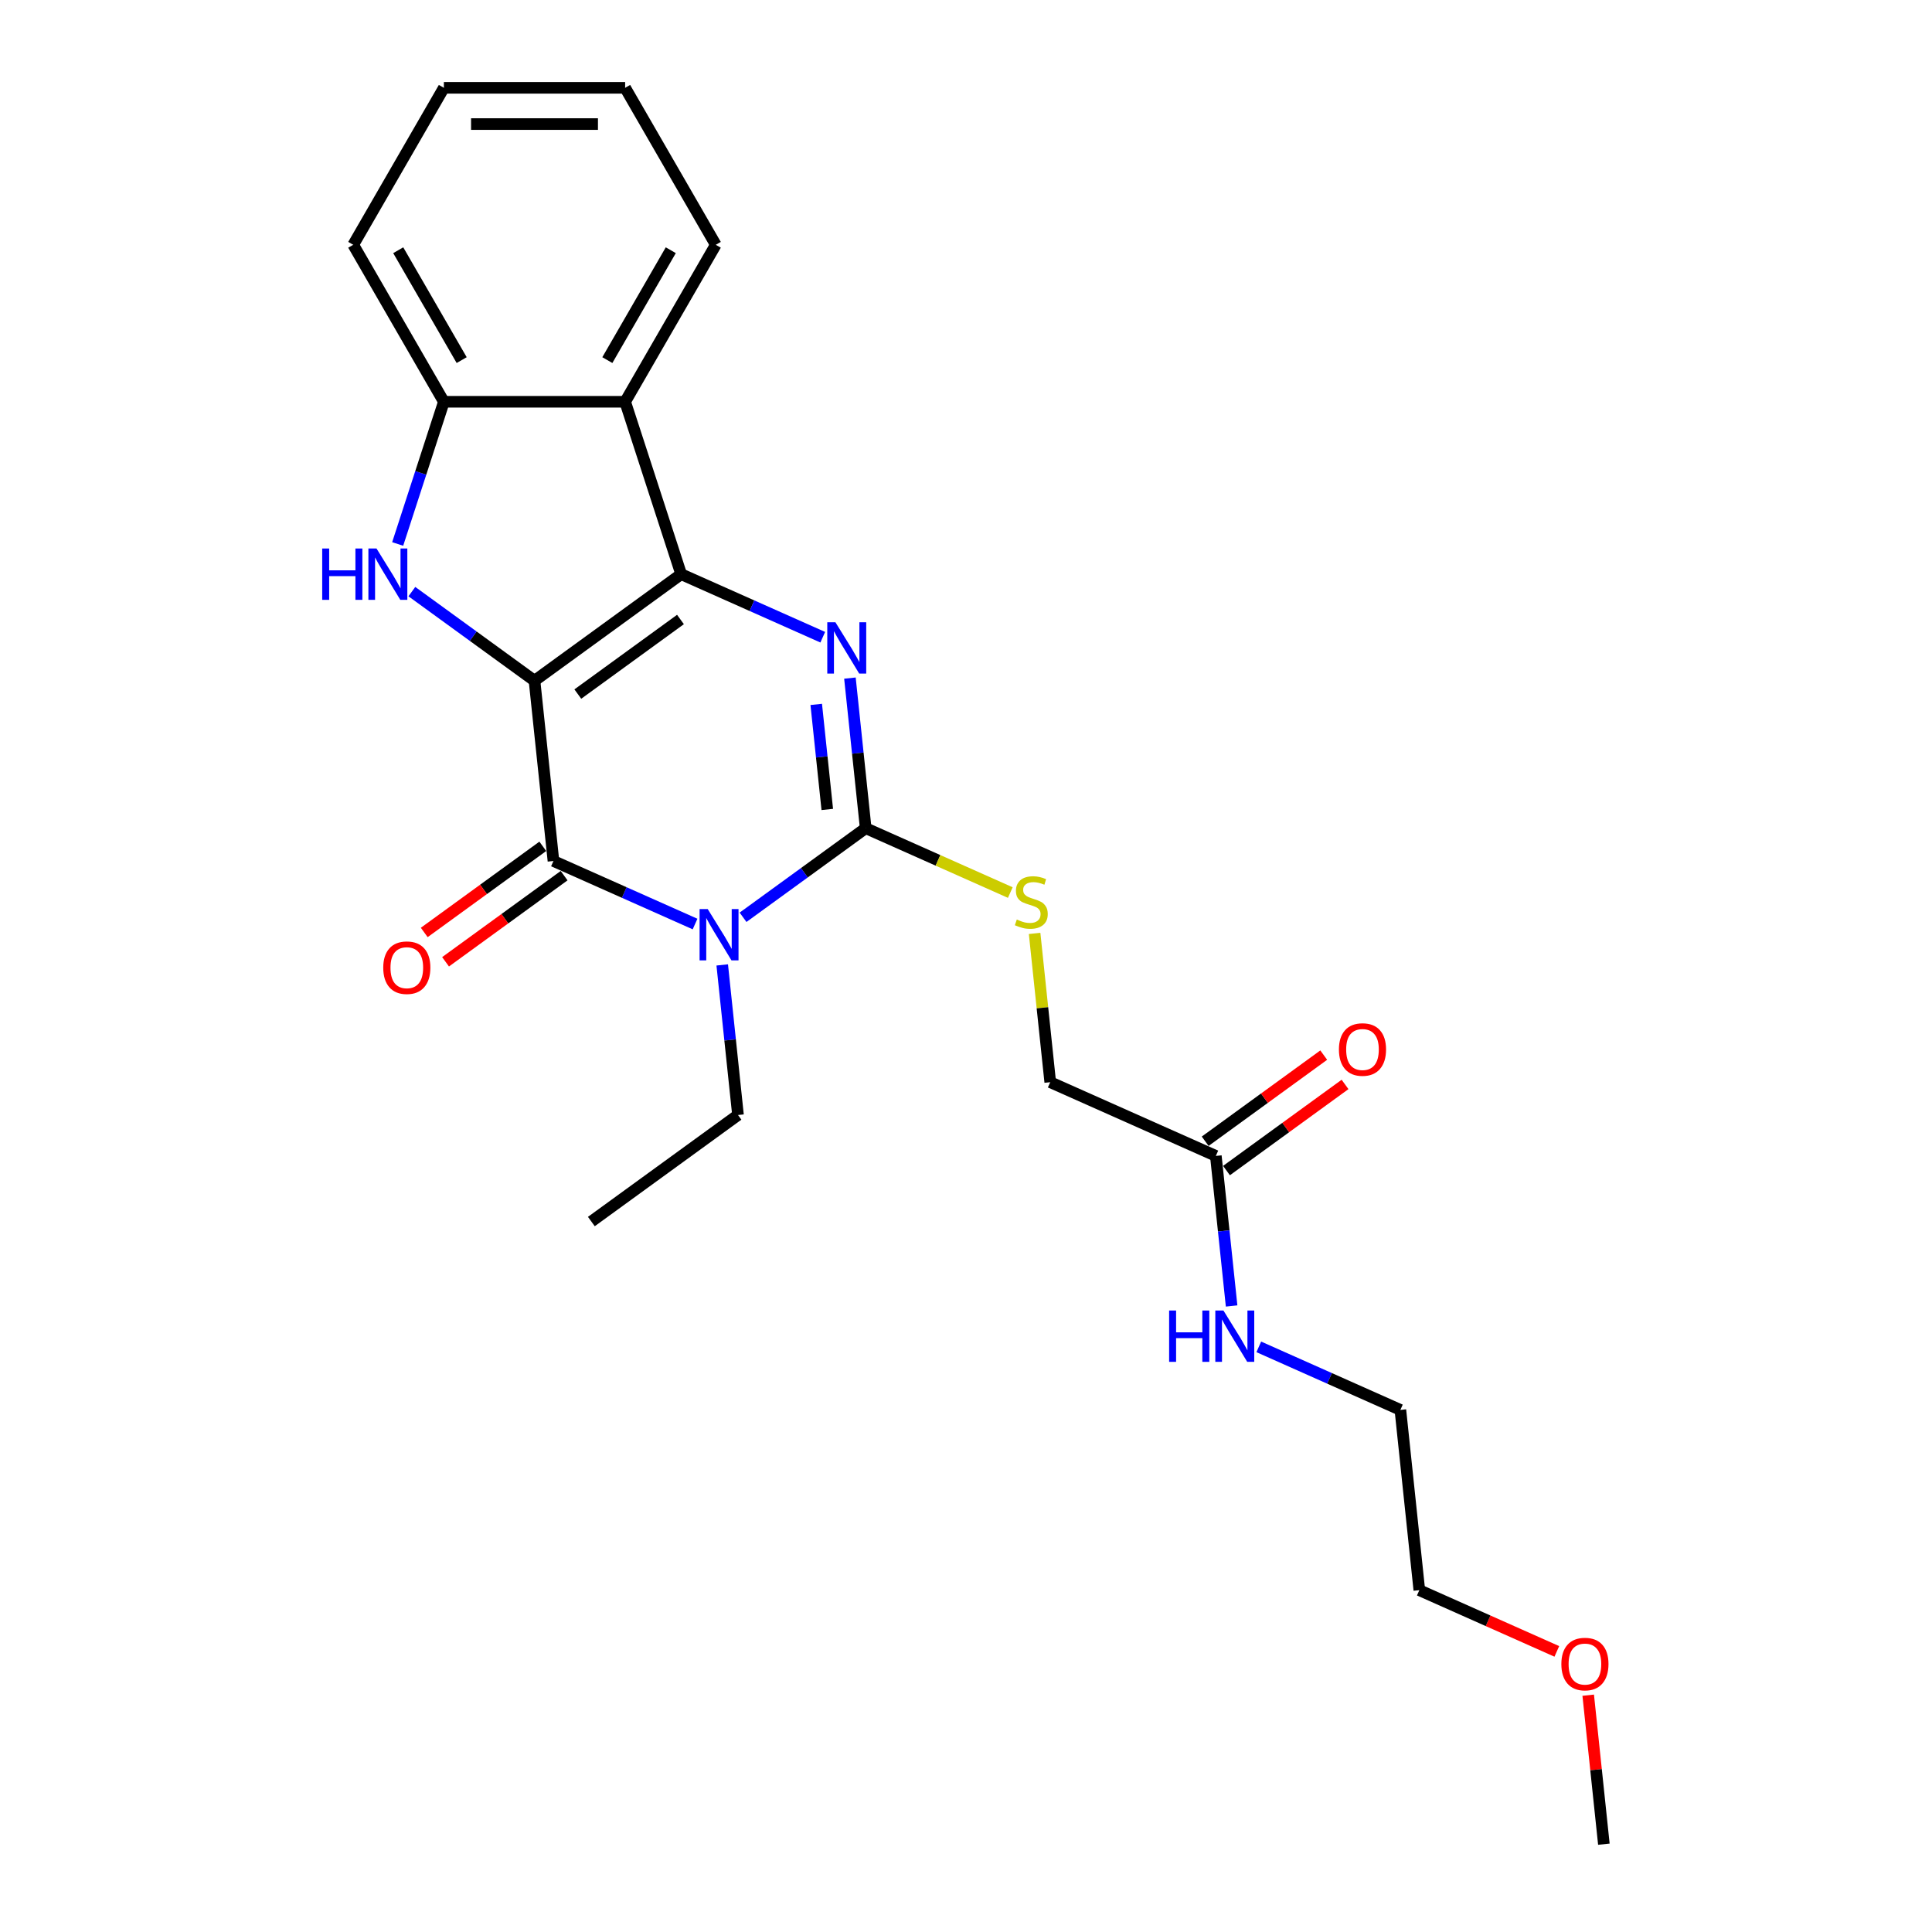 <?xml version='1.0' encoding='iso-8859-1'?>
<svg version='1.1' baseProfile='full'
              xmlns='http://www.w3.org/2000/svg'
                      xmlns:rdkit='http://www.rdkit.org/xml'
                      xmlns:xlink='http://www.w3.org/1999/xlink'
                  xml:space='preserve'
width='1000px' height='1000px' viewBox='0 0 1000 1000'>
<!-- END OF HEADER -->
<rect style='opacity:1.0;fill:#FFFFFF;stroke:none' width='1000' height='1000' x='0' y='0'> </rect>
<path class='bond-0' d='M 276.661,352.34 L 352.565,297.192' style='fill:none;fill-rule:evenodd;stroke:#000000;stroke-width:6px;stroke-linecap:butt;stroke-linejoin:miter;stroke-opacity:1' />
<path class='bond-0' d='M 299.076,359.249 L 352.209,320.645' style='fill:none;fill-rule:evenodd;stroke:#000000;stroke-width:6px;stroke-linecap:butt;stroke-linejoin:miter;stroke-opacity:1' />
<path class='bond-2' d='M 276.661,352.34 L 286.468,445.65' style='fill:none;fill-rule:evenodd;stroke:#000000;stroke-width:6px;stroke-linecap:butt;stroke-linejoin:miter;stroke-opacity:1' />
<path class='bond-5' d='M 276.661,352.34 L 244.919,329.279' style='fill:none;fill-rule:evenodd;stroke:#000000;stroke-width:6px;stroke-linecap:butt;stroke-linejoin:miter;stroke-opacity:1' />
<path class='bond-5' d='M 244.919,329.279 L 213.178,306.218' style='fill:none;fill-rule:evenodd;stroke:#0000FF;stroke-width:6px;stroke-linecap:butt;stroke-linejoin:miter;stroke-opacity:1' />
<path class='bond-3' d='M 352.565,297.192 L 389.21,313.508' style='fill:none;fill-rule:evenodd;stroke:#000000;stroke-width:6px;stroke-linecap:butt;stroke-linejoin:miter;stroke-opacity:1' />
<path class='bond-3' d='M 389.21,313.508 L 425.855,329.823' style='fill:none;fill-rule:evenodd;stroke:#0000FF;stroke-width:6px;stroke-linecap:butt;stroke-linejoin:miter;stroke-opacity:1' />
<path class='bond-6' d='M 352.565,297.192 L 323.572,207.961' style='fill:none;fill-rule:evenodd;stroke:#000000;stroke-width:6px;stroke-linecap:butt;stroke-linejoin:miter;stroke-opacity:1' />
<path class='bond-1' d='M 359.757,478.28 L 323.113,461.965' style='fill:none;fill-rule:evenodd;stroke:#0000FF;stroke-width:6px;stroke-linecap:butt;stroke-linejoin:miter;stroke-opacity:1' />
<path class='bond-1' d='M 323.113,461.965 L 286.468,445.65' style='fill:none;fill-rule:evenodd;stroke:#000000;stroke-width:6px;stroke-linecap:butt;stroke-linejoin:miter;stroke-opacity:1' />
<path class='bond-4' d='M 384.602,474.786 L 416.343,451.724' style='fill:none;fill-rule:evenodd;stroke:#0000FF;stroke-width:6px;stroke-linecap:butt;stroke-linejoin:miter;stroke-opacity:1' />
<path class='bond-4' d='M 416.343,451.724 L 448.084,428.663' style='fill:none;fill-rule:evenodd;stroke:#000000;stroke-width:6px;stroke-linecap:butt;stroke-linejoin:miter;stroke-opacity:1' />
<path class='bond-12' d='M 373.823,499.442 L 377.905,538.281' style='fill:none;fill-rule:evenodd;stroke:#0000FF;stroke-width:6px;stroke-linecap:butt;stroke-linejoin:miter;stroke-opacity:1' />
<path class='bond-12' d='M 377.905,538.281 L 381.987,577.12' style='fill:none;fill-rule:evenodd;stroke:#000000;stroke-width:6px;stroke-linecap:butt;stroke-linejoin:miter;stroke-opacity:1' />
<path class='bond-9' d='M 280.953,438.059 L 250.272,460.35' style='fill:none;fill-rule:evenodd;stroke:#000000;stroke-width:6px;stroke-linecap:butt;stroke-linejoin:miter;stroke-opacity:1' />
<path class='bond-9' d='M 250.272,460.35 L 219.591,482.641' style='fill:none;fill-rule:evenodd;stroke:#FF0000;stroke-width:6px;stroke-linecap:butt;stroke-linejoin:miter;stroke-opacity:1' />
<path class='bond-9' d='M 291.983,453.24 L 261.302,475.531' style='fill:none;fill-rule:evenodd;stroke:#000000;stroke-width:6px;stroke-linecap:butt;stroke-linejoin:miter;stroke-opacity:1' />
<path class='bond-9' d='M 261.302,475.531 L 230.621,497.822' style='fill:none;fill-rule:evenodd;stroke:#FF0000;stroke-width:6px;stroke-linecap:butt;stroke-linejoin:miter;stroke-opacity:1' />
<path class='bond-25' d='M 439.92,350.985 L 444.002,389.824' style='fill:none;fill-rule:evenodd;stroke:#0000FF;stroke-width:6px;stroke-linecap:butt;stroke-linejoin:miter;stroke-opacity:1' />
<path class='bond-25' d='M 444.002,389.824 L 448.084,428.663' style='fill:none;fill-rule:evenodd;stroke:#000000;stroke-width:6px;stroke-linecap:butt;stroke-linejoin:miter;stroke-opacity:1' />
<path class='bond-25' d='M 422.483,364.598 L 425.34,391.785' style='fill:none;fill-rule:evenodd;stroke:#0000FF;stroke-width:6px;stroke-linecap:butt;stroke-linejoin:miter;stroke-opacity:1' />
<path class='bond-25' d='M 425.34,391.785 L 428.198,418.973' style='fill:none;fill-rule:evenodd;stroke:#000000;stroke-width:6px;stroke-linecap:butt;stroke-linejoin:miter;stroke-opacity:1' />
<path class='bond-8' d='M 448.084,428.663 L 485.508,445.325' style='fill:none;fill-rule:evenodd;stroke:#000000;stroke-width:6px;stroke-linecap:butt;stroke-linejoin:miter;stroke-opacity:1' />
<path class='bond-8' d='M 485.508,445.325 L 522.931,461.987' style='fill:none;fill-rule:evenodd;stroke:#CCCC00;stroke-width:6px;stroke-linecap:butt;stroke-linejoin:miter;stroke-opacity:1' />
<path class='bond-7' d='M 205.835,281.561 L 217.792,244.761' style='fill:none;fill-rule:evenodd;stroke:#0000FF;stroke-width:6px;stroke-linecap:butt;stroke-linejoin:miter;stroke-opacity:1' />
<path class='bond-7' d='M 217.792,244.761 L 229.749,207.961' style='fill:none;fill-rule:evenodd;stroke:#000000;stroke-width:6px;stroke-linecap:butt;stroke-linejoin:miter;stroke-opacity:1' />
<path class='bond-15' d='M 323.572,207.961 L 370.484,126.708' style='fill:none;fill-rule:evenodd;stroke:#000000;stroke-width:6px;stroke-linecap:butt;stroke-linejoin:miter;stroke-opacity:1' />
<path class='bond-15' d='M 314.358,186.391 L 347.196,129.514' style='fill:none;fill-rule:evenodd;stroke:#000000;stroke-width:6px;stroke-linecap:butt;stroke-linejoin:miter;stroke-opacity:1' />
<path class='bond-24' d='M 323.572,207.961 L 229.749,207.961' style='fill:none;fill-rule:evenodd;stroke:#000000;stroke-width:6px;stroke-linecap:butt;stroke-linejoin:miter;stroke-opacity:1' />
<path class='bond-16' d='M 229.749,207.961 L 182.837,126.708' style='fill:none;fill-rule:evenodd;stroke:#000000;stroke-width:6px;stroke-linecap:butt;stroke-linejoin:miter;stroke-opacity:1' />
<path class='bond-16' d='M 238.963,186.391 L 206.125,129.514' style='fill:none;fill-rule:evenodd;stroke:#000000;stroke-width:6px;stroke-linecap:butt;stroke-linejoin:miter;stroke-opacity:1' />
<path class='bond-13' d='M 535.51,483.131 L 539.557,521.632' style='fill:none;fill-rule:evenodd;stroke:#CCCC00;stroke-width:6px;stroke-linecap:butt;stroke-linejoin:miter;stroke-opacity:1' />
<path class='bond-13' d='M 539.557,521.632 L 543.603,560.134' style='fill:none;fill-rule:evenodd;stroke:#000000;stroke-width:6px;stroke-linecap:butt;stroke-linejoin:miter;stroke-opacity:1' />
<path class='bond-10' d='M 629.315,598.295 L 543.603,560.134' style='fill:none;fill-rule:evenodd;stroke:#000000;stroke-width:6px;stroke-linecap:butt;stroke-linejoin:miter;stroke-opacity:1' />
<path class='bond-11' d='M 634.83,605.885 L 665.511,583.594' style='fill:none;fill-rule:evenodd;stroke:#000000;stroke-width:6px;stroke-linecap:butt;stroke-linejoin:miter;stroke-opacity:1' />
<path class='bond-11' d='M 665.511,583.594 L 696.192,561.303' style='fill:none;fill-rule:evenodd;stroke:#FF0000;stroke-width:6px;stroke-linecap:butt;stroke-linejoin:miter;stroke-opacity:1' />
<path class='bond-11' d='M 623.8,590.704 L 654.481,568.413' style='fill:none;fill-rule:evenodd;stroke:#000000;stroke-width:6px;stroke-linecap:butt;stroke-linejoin:miter;stroke-opacity:1' />
<path class='bond-11' d='M 654.481,568.413 L 685.162,546.122' style='fill:none;fill-rule:evenodd;stroke:#FF0000;stroke-width:6px;stroke-linecap:butt;stroke-linejoin:miter;stroke-opacity:1' />
<path class='bond-14' d='M 629.315,598.295 L 633.397,637.134' style='fill:none;fill-rule:evenodd;stroke:#000000;stroke-width:6px;stroke-linecap:butt;stroke-linejoin:miter;stroke-opacity:1' />
<path class='bond-14' d='M 633.397,637.134 L 637.479,675.973' style='fill:none;fill-rule:evenodd;stroke:#0000FF;stroke-width:6px;stroke-linecap:butt;stroke-linejoin:miter;stroke-opacity:1' />
<path class='bond-21' d='M 381.987,577.12 L 306.082,632.268' style='fill:none;fill-rule:evenodd;stroke:#000000;stroke-width:6px;stroke-linecap:butt;stroke-linejoin:miter;stroke-opacity:1' />
<path class='bond-18' d='M 651.544,697.135 L 688.189,713.45' style='fill:none;fill-rule:evenodd;stroke:#0000FF;stroke-width:6px;stroke-linecap:butt;stroke-linejoin:miter;stroke-opacity:1' />
<path class='bond-18' d='M 688.189,713.45 L 724.834,729.766' style='fill:none;fill-rule:evenodd;stroke:#000000;stroke-width:6px;stroke-linecap:butt;stroke-linejoin:miter;stroke-opacity:1' />
<path class='bond-22' d='M 370.484,126.708 L 323.572,45.455' style='fill:none;fill-rule:evenodd;stroke:#000000;stroke-width:6px;stroke-linecap:butt;stroke-linejoin:miter;stroke-opacity:1' />
<path class='bond-23' d='M 182.837,126.708 L 229.749,45.455' style='fill:none;fill-rule:evenodd;stroke:#000000;stroke-width:6px;stroke-linecap:butt;stroke-linejoin:miter;stroke-opacity:1' />
<path class='bond-17' d='M 805.81,854.761 L 770.226,838.918' style='fill:none;fill-rule:evenodd;stroke:#FF0000;stroke-width:6px;stroke-linecap:butt;stroke-linejoin:miter;stroke-opacity:1' />
<path class='bond-17' d='M 770.226,838.918 L 734.641,823.075' style='fill:none;fill-rule:evenodd;stroke:#000000;stroke-width:6px;stroke-linecap:butt;stroke-linejoin:miter;stroke-opacity:1' />
<path class='bond-20' d='M 822.055,877.43 L 826.108,915.988' style='fill:none;fill-rule:evenodd;stroke:#FF0000;stroke-width:6px;stroke-linecap:butt;stroke-linejoin:miter;stroke-opacity:1' />
<path class='bond-20' d='M 826.108,915.988 L 830.16,954.545' style='fill:none;fill-rule:evenodd;stroke:#000000;stroke-width:6px;stroke-linecap:butt;stroke-linejoin:miter;stroke-opacity:1' />
<path class='bond-19' d='M 724.834,729.766 L 734.641,823.075' style='fill:none;fill-rule:evenodd;stroke:#000000;stroke-width:6px;stroke-linecap:butt;stroke-linejoin:miter;stroke-opacity:1' />
<path class='bond-26' d='M 323.572,45.455 L 229.749,45.455' style='fill:none;fill-rule:evenodd;stroke:#000000;stroke-width:6px;stroke-linecap:butt;stroke-linejoin:miter;stroke-opacity:1' />
<path class='bond-26' d='M 309.499,64.219 L 243.823,64.219' style='fill:none;fill-rule:evenodd;stroke:#000000;stroke-width:6px;stroke-linecap:butt;stroke-linejoin:miter;stroke-opacity:1' />
<path  class='atom-2' d='M 366.306 470.526
L 375.013 484.599
Q 375.876 485.988, 377.265 488.502
Q 378.653 491.017, 378.729 491.167
L 378.729 470.526
L 382.256 470.526
L 382.256 497.096
L 378.616 497.096
L 369.271 481.709
Q 368.183 479.908, 367.019 477.844
Q 365.893 475.78, 365.556 475.142
L 365.556 497.096
L 362.103 497.096
L 362.103 470.526
L 366.306 470.526
' fill='#0000FF'/>
<path  class='atom-4' d='M 432.404 322.068
L 441.111 336.142
Q 441.974 337.53, 443.362 340.045
Q 444.751 342.559, 444.826 342.709
L 444.826 322.068
L 448.354 322.068
L 448.354 348.639
L 444.713 348.639
L 435.369 333.252
Q 434.28 331.451, 433.117 329.387
Q 431.991 327.322, 431.653 326.684
L 431.653 348.639
L 428.2 348.639
L 428.2 322.068
L 432.404 322.068
' fill='#0000FF'/>
<path  class='atom-6' d='M 166.773 283.907
L 170.376 283.907
L 170.376 295.203
L 183.962 295.203
L 183.962 283.907
L 187.565 283.907
L 187.565 310.478
L 183.962 310.478
L 183.962 298.206
L 170.376 298.206
L 170.376 310.478
L 166.773 310.478
L 166.773 283.907
' fill='#0000FF'/>
<path  class='atom-6' d='M 194.883 283.907
L 203.59 297.98
Q 204.453 299.369, 205.841 301.884
Q 207.23 304.398, 207.305 304.548
L 207.305 283.907
L 210.833 283.907
L 210.833 310.478
L 207.192 310.478
L 197.848 295.091
Q 196.759 293.289, 195.596 291.225
Q 194.47 289.161, 194.132 288.523
L 194.132 310.478
L 190.679 310.478
L 190.679 283.907
L 194.883 283.907
' fill='#0000FF'/>
<path  class='atom-9' d='M 526.29 475.944
Q 526.59 476.057, 527.829 476.582
Q 529.067 477.107, 530.418 477.445
Q 531.807 477.745, 533.158 477.745
Q 535.673 477.745, 537.136 476.544
Q 538.6 475.306, 538.6 473.167
Q 538.6 471.703, 537.849 470.802
Q 537.136 469.902, 536.01 469.414
Q 534.884 468.926, 533.008 468.363
Q 530.644 467.65, 529.217 466.974
Q 527.829 466.299, 526.816 464.873
Q 525.84 463.447, 525.84 461.045
Q 525.84 457.705, 528.092 455.641
Q 530.381 453.576, 534.884 453.576
Q 537.962 453.576, 541.452 455.04
L 540.589 457.93
Q 537.399 456.616, 534.997 456.616
Q 532.407 456.616, 530.981 457.705
Q 529.555 458.756, 529.593 460.594
Q 529.593 462.021, 530.306 462.884
Q 531.056 463.747, 532.107 464.235
Q 533.196 464.723, 534.997 465.286
Q 537.399 466.036, 538.825 466.787
Q 540.251 467.537, 541.264 469.076
Q 542.315 470.577, 542.315 473.167
Q 542.315 476.845, 539.838 478.834
Q 537.399 480.785, 533.308 480.785
Q 530.944 480.785, 529.142 480.26
Q 527.379 479.772, 525.277 478.909
L 526.29 475.944
' fill='#CCCC00'/>
<path  class='atom-10' d='M 198.366 500.873
Q 198.366 494.493, 201.519 490.927
Q 204.671 487.362, 210.563 487.362
Q 216.455 487.362, 219.608 490.927
Q 222.76 494.493, 222.76 500.873
Q 222.76 507.328, 219.57 511.005
Q 216.38 514.646, 210.563 514.646
Q 204.709 514.646, 201.519 511.005
Q 198.366 507.365, 198.366 500.873
M 210.563 511.643
Q 214.616 511.643, 216.793 508.941
Q 219.007 506.202, 219.007 500.873
Q 219.007 495.656, 216.793 493.029
Q 214.616 490.364, 210.563 490.364
Q 206.51 490.364, 204.296 492.991
Q 202.119 495.618, 202.119 500.873
Q 202.119 506.239, 204.296 508.941
Q 206.51 511.643, 210.563 511.643
' fill='#FF0000'/>
<path  class='atom-12' d='M 693.023 543.222
Q 693.023 536.842, 696.175 533.277
Q 699.328 529.712, 705.22 529.712
Q 711.112 529.712, 714.264 533.277
Q 717.417 536.842, 717.417 543.222
Q 717.417 549.677, 714.227 553.355
Q 711.037 556.995, 705.22 556.995
Q 699.365 556.995, 696.175 553.355
Q 693.023 549.715, 693.023 543.222
M 705.22 553.993
Q 709.273 553.993, 711.449 551.291
Q 713.664 548.551, 713.664 543.222
Q 713.664 538.006, 711.449 535.378
Q 709.273 532.714, 705.22 532.714
Q 701.166 532.714, 698.952 535.341
Q 696.776 537.968, 696.776 543.222
Q 696.776 548.589, 698.952 551.291
Q 701.166 553.993, 705.22 553.993
' fill='#FF0000'/>
<path  class='atom-15' d='M 605.139 678.319
L 608.742 678.319
L 608.742 689.615
L 622.328 689.615
L 622.328 678.319
L 625.931 678.319
L 625.931 704.89
L 622.328 704.89
L 622.328 692.618
L 608.742 692.618
L 608.742 704.89
L 605.139 704.89
L 605.139 678.319
' fill='#0000FF'/>
<path  class='atom-15' d='M 633.249 678.319
L 641.956 692.392
Q 642.819 693.781, 644.207 696.295
Q 645.596 698.81, 645.671 698.96
L 645.671 678.319
L 649.199 678.319
L 649.199 704.89
L 645.559 704.89
L 636.214 689.503
Q 635.125 687.701, 633.962 685.637
Q 632.836 683.573, 632.498 682.935
L 632.498 704.89
L 629.046 704.89
L 629.046 678.319
L 633.249 678.319
' fill='#0000FF'/>
<path  class='atom-18' d='M 808.156 861.311
Q 808.156 854.931, 811.308 851.366
Q 814.461 847.801, 820.353 847.801
Q 826.245 847.801, 829.398 851.366
Q 832.55 854.931, 832.55 861.311
Q 832.55 867.766, 829.36 871.444
Q 826.17 875.084, 820.353 875.084
Q 814.498 875.084, 811.308 871.444
Q 808.156 867.804, 808.156 861.311
M 820.353 872.082
Q 824.406 872.082, 826.583 869.38
Q 828.797 866.64, 828.797 861.311
Q 828.797 856.095, 826.583 853.468
Q 824.406 850.803, 820.353 850.803
Q 816.3 850.803, 814.086 853.43
Q 811.909 856.057, 811.909 861.311
Q 811.909 866.678, 814.086 869.38
Q 816.3 872.082, 820.353 872.082
' fill='#FF0000'/>
</svg>
